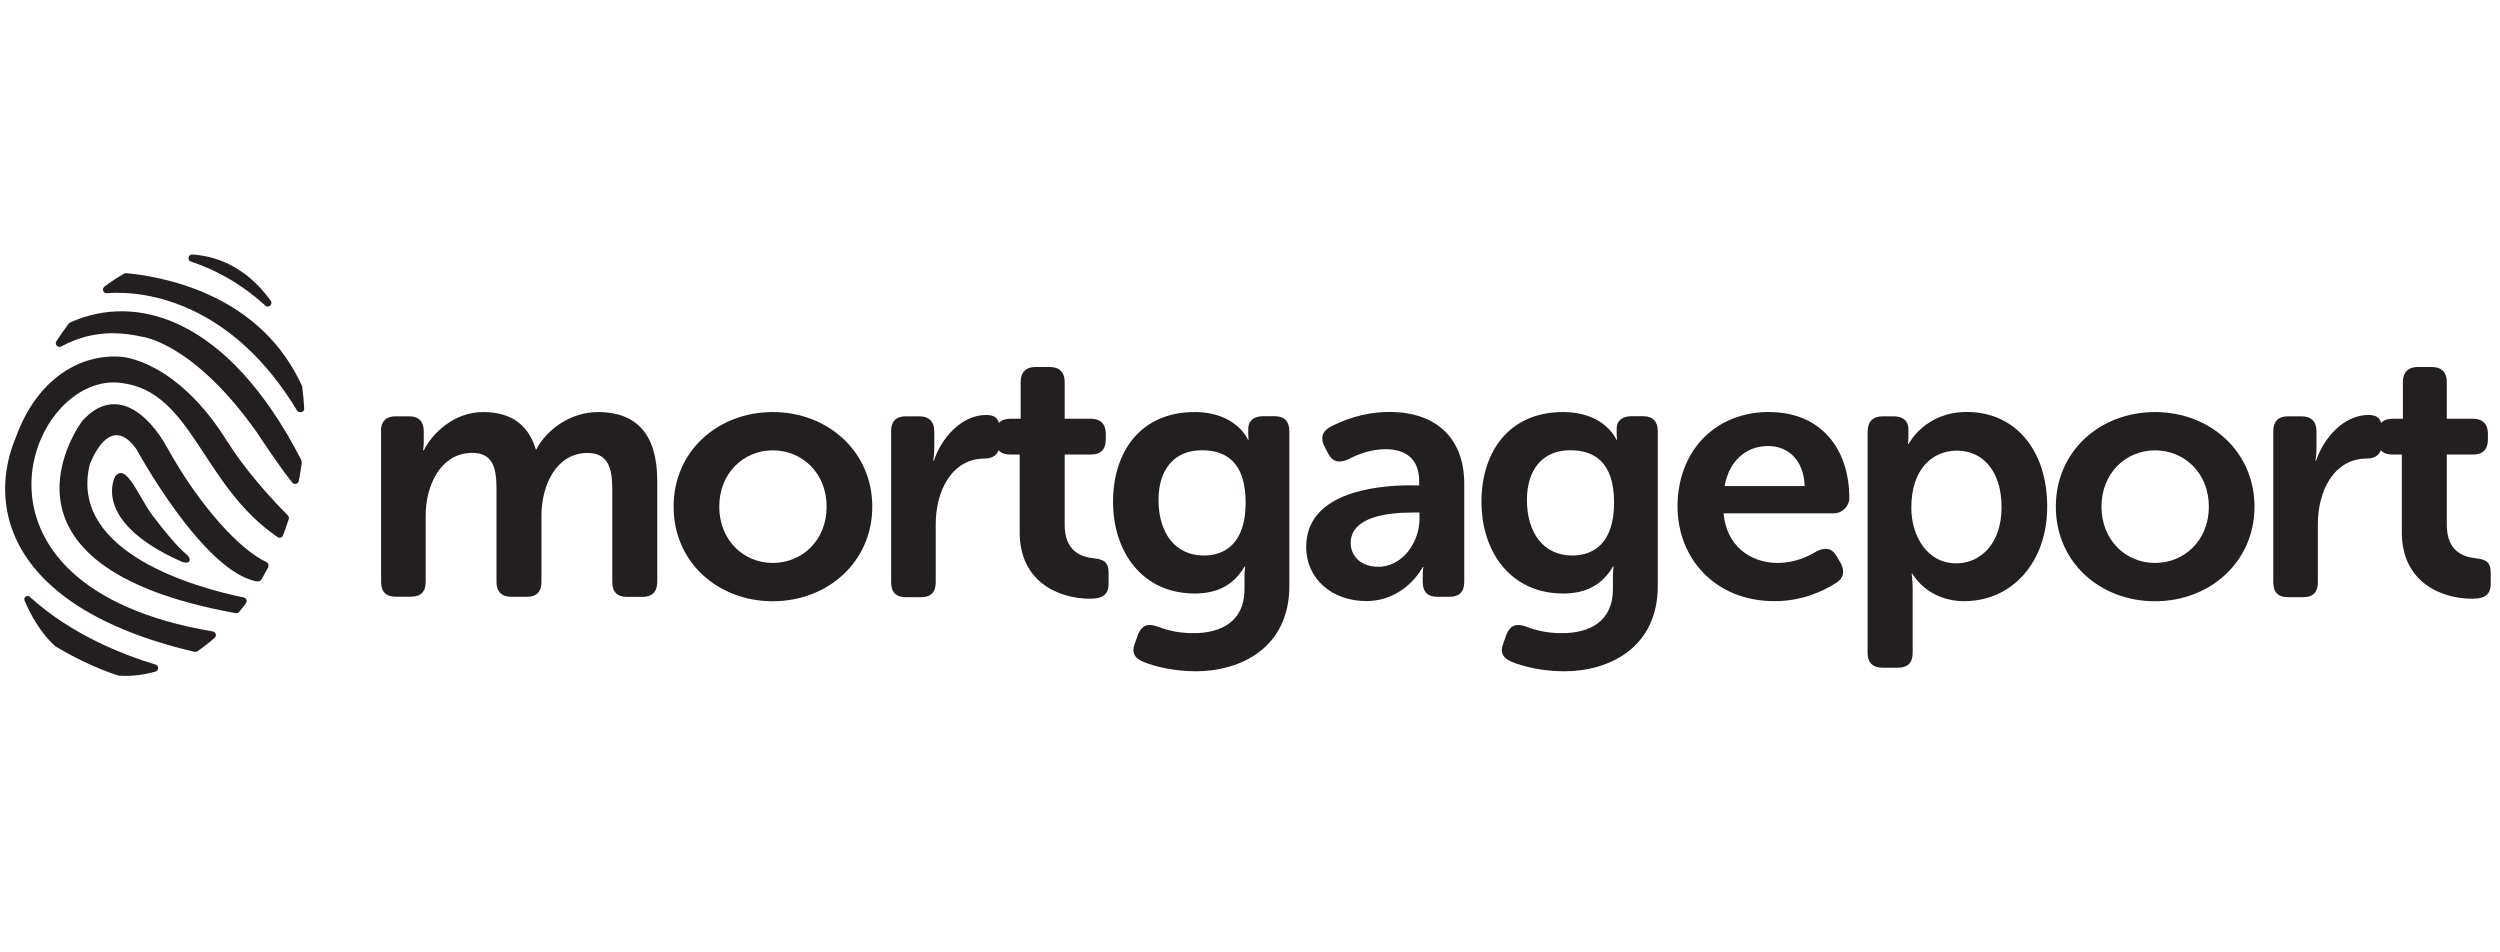 <?xml version="1.0" encoding="UTF-8"?><svg id="_20._Mortgageport" xmlns="http://www.w3.org/2000/svg" viewBox="0 0 258.46 98.43"><defs><style>.cls-1{fill:#231f20;stroke-width:0px;}</style></defs><path class="cls-1" d="M23.53,45.7c-5.28-8.54-10.98-8.81-10.98-8.81-4.09-.35-8.68,2.13-10.91,8.32-1,2.39-1.41,5.07-.87,7.77,1.13,5.68,6.48,11.4,19.34,14.41.11.02.22,0,.31-.06.6-.42,1.19-.88,1.77-1.39.24-.21.13-.6-.19-.66-28.02-4.71-18.85-27.09-9.39-25.68,7.3.93,8.26,10.62,16.11,15.94.2.12.46.03.54-.19.17-.43.44-1.22.59-1.67.05-.14,0-.29-.1-.4-3.21-3.24-5.26-6.04-6.21-7.59Z"/><path class="cls-1" d="M15.81,53.35c-1.42-1.85-2.77-5.64-3.91-4.08,0,0-2.56,4.58,6.79,8.76.92.41,1.26-.16.53-.77-.88-.73-2.15-2.26-3.41-3.91Z"/><path class="cls-1" d="M5.76,66.85c-1.6-1.41-2.65-3.42-3.22-4.76-.14-.34.27-.63.55-.38,4.2,3.84,9.59,5.98,13,7,.36.11.35.62-.01.72-1.26.36-2.54.51-3.8.42-.01,0-.02,0-.02,0-2.53-.81-4.84-2.02-6.5-3.01Z"/><path class="cls-1" d="M27.69,58.75c.13-.23.08-.54-.16-.65-2.64-1.21-6.83-5.65-10.25-11.83-2.02-3.65-5.46-6.41-8.76-2.77,0,0-11.4,14.97,15.84,19.89.14.02.28-.03.37-.13.24-.29.47-.59.7-.9.16-.22.04-.54-.23-.59-4.82-.99-17.97-4.58-15.96-13.59,0,0,0-.01,0-.02.08-.29,2.06-5.69,4.87-1.71,0,0,6.9,12.7,12.46,13.66.2.03.4-.07.49-.25l.61-1.1Z"/><path class="cls-1" d="M31.15,47.56c-7.66-14.91-17.2-17.26-23.9-14.22-.06.03-.11.07-.15.12-.4.53-.85,1.17-1.27,1.82-.21.33.15.72.49.54,1.82-.95,4.4-1.9,8.35-1.01,0,0,5.27.55,11.88,9.88,0,0,2.35,3.6,3.68,5.21.2.24.6.14.66-.17.12-.63.23-1.25.31-1.87l-.05-.29Z"/><path class="cls-1" d="M30.72,42.45c.14.23.74.26.73-.21-.04-.77-.11-1.53-.21-2.27,0-.04-.02-.08-.04-.12-.09-.2-.17-.37-.28-.58-4.55-9.14-14.48-10.7-17.87-11.03-.08,0-.16.01-.22.05-.73.42-1.38.84-2.04,1.35-.3.23-.11.7.27.67,4.24-.33,13.04,1.15,19.65,12.14Z"/><path class="cls-1" d="M27.43,31.6c.33.3.82-.13.56-.5-1.59-2.23-3.67-3.81-6.15-4.47-.64-.17-1.3-.28-1.95-.32-.44-.03-.56.6-.14.74,2.15.7,4.91,2.03,7.69,4.55Z"/><path class="cls-1" d="M39.38,44.58c0-.99.51-1.54,1.5-1.54h1.43c.99,0,1.5.55,1.5,1.54v1.14c0,.4-.07.84-.07.84h.07c.92-1.83,3.19-3.96,6.12-3.96s4.69,1.32,5.46,3.85h.07c.99-1.94,3.44-3.85,6.37-3.85,3.88,0,6.12,2.2,6.12,7.1v10.47c0,1.03-.55,1.54-1.54,1.54h-1.57c-1.03,0-1.54-.51-1.54-1.54v-9.6c0-2.12-.4-3.74-2.56-3.74-3.15,0-4.76,3.22-4.76,6.48v6.85c0,1.03-.51,1.54-1.5,1.54h-1.61c-.99,0-1.54-.51-1.54-1.54v-9.6c0-2.01-.29-3.74-2.49-3.74-3.3,0-4.83,3.37-4.83,6.48v6.85c0,1.03-.51,1.54-1.5,1.54h-1.61c-.99,0-1.5-.51-1.5-1.54v-15.6Z"/><path class="cls-1" d="M79.89,42.6c5.68,0,10.29,4.07,10.29,9.78s-4.61,9.78-10.29,9.78-10.25-4.03-10.25-9.78,4.58-9.78,10.25-9.78ZM79.89,58.2c3.04,0,5.57-2.34,5.57-5.82s-2.53-5.82-5.57-5.82-5.53,2.38-5.53,5.82,2.49,5.82,5.53,5.82Z"/><path class="cls-1" d="M92.12,44.58c0-.99.51-1.54,1.5-1.54h1.43c.99,0,1.54.55,1.54,1.54v1.76c0,.7-.11,1.28-.11,1.28h.07c.73-2.23,2.78-4.72,5.42-4.72,1.03,0,1.39.51,1.39,1.54v1.43c0,.99-.59,1.54-1.57,1.54-3.41,0-5.05,3.37-5.05,6.78v6.01c0,1.03-.51,1.54-1.5,1.54h-1.61c-.99,0-1.5-.51-1.5-1.54v-15.6Z"/><path class="cls-1" d="M105.41,46.99h-.99c-.99,0-1.5-.51-1.5-1.54v-.62c0-.99.51-1.54,1.54-1.54h1.06v-3.81c0-.99.55-1.54,1.54-1.54h1.47c.99,0,1.54.55,1.54,1.54v3.81h2.71c.99,0,1.54.55,1.54,1.54v.62c0,1.03-.55,1.54-1.5,1.54h-2.75v7.25c0,2.78,1.72,3.33,3,3.48,1.14.11,1.54.48,1.54,1.5v1.14c0,1.1-.62,1.54-1.9,1.54-3.33,0-7.29-1.79-7.29-6.85v-8.06Z"/><path class="cls-1" d="M119.62,64.76c.88.33,2.05.7,3.77.7,2.86,0,5.27-1.21,5.27-4.54v-1.39c0-.44.07-.95.07-.95h-.07c-1.03,1.76-2.64,2.78-5.13,2.78-5.46,0-8.46-4.32-8.46-9.49s2.86-9.27,8.42-9.27c4.36,0,5.53,2.86,5.53,2.86h.07s-.04-.18-.04-.48v-.7c0-.7.51-1.25,1.5-1.25h1.25c.99,0,1.5.55,1.5,1.54v16c0,6.41-5.05,8.83-9.67,8.83-2.09,0-4.17-.44-5.46-.99-.95-.4-1.21-1.03-.81-1.98l.29-.84c.4-.92.95-1.17,1.94-.84ZM128.78,51.97c0-4.28-2.12-5.42-4.54-5.42-2.89,0-4.47,2.05-4.47,5.13,0,3.37,1.68,5.75,4.69,5.75,2.2,0,4.32-1.28,4.32-5.46Z"/><path class="cls-1" d="M145.95,50.18h.77v-.44c0-2.45-1.58-3.3-3.48-3.3-1.57,0-3,.59-3.88,1.06-.92.4-1.61.26-2.05-.62l-.37-.7c-.44-.84-.29-1.57.59-2.05,1.21-.62,3.33-1.54,6.12-1.54,4.83,0,7.73,2.71,7.73,7.43v10.14c0,1.03-.51,1.54-1.54,1.54h-1.25c-.99,0-1.5-.51-1.5-1.54v-.73c0-.51.07-.81.07-.81h-.07s-1.76,3.52-5.86,3.52c-3.41,0-6.19-2.2-6.19-5.6,0-5.46,6.74-6.37,10.91-6.37ZM142.47,58.6c2.6,0,4.28-2.64,4.28-4.91v-.7h-.77c-2.34,0-6.34.37-6.34,3.15,0,1.25.95,2.45,2.82,2.45Z"/><path class="cls-1" d="M157.71,64.76c.88.33,2.05.7,3.77.7,2.86,0,5.27-1.21,5.27-4.54v-1.39c0-.44.07-.95.07-.95h-.07c-1.03,1.76-2.64,2.78-5.13,2.78-5.46,0-8.46-4.32-8.46-9.49s2.86-9.27,8.42-9.27c4.36,0,5.53,2.86,5.53,2.86h.07s-.04-.18-.04-.48v-.7c0-.7.51-1.25,1.5-1.25h1.25c.99,0,1.5.55,1.5,1.54v16c0,6.41-5.05,8.83-9.67,8.83-2.09,0-4.18-.44-5.46-.99-.95-.4-1.21-1.03-.81-1.98l.29-.84c.4-.92.95-1.17,1.94-.84ZM166.87,51.97c0-4.28-2.12-5.42-4.54-5.42-2.89,0-4.47,2.05-4.47,5.13,0,3.37,1.68,5.75,4.69,5.75,2.2,0,4.32-1.28,4.32-5.46Z"/><path class="cls-1" d="M182.91,42.6c5.31,0,8.28,3.77,8.28,8.9,0,.81-.7,1.57-1.61,1.57h-11.39c.29,3.37,2.78,5.13,5.6,5.13,1.72,0,3.15-.66,4.03-1.21.92-.44,1.58-.33,2.05.51l.44.73c.44.84.29,1.57-.51,2.05-1.21.77-3.41,1.87-6.34,1.87-6.19,0-10.03-4.47-10.03-9.78,0-5.75,3.88-9.78,9.49-9.78ZM186.57,50.25c-.07-2.6-1.65-4.14-3.77-4.14-2.38,0-4.07,1.65-4.5,4.14h8.28Z"/><path class="cls-1" d="M193.09,44.58c0-.99.55-1.54,1.54-1.54h1.17c.99,0,1.5.55,1.5,1.28v.84c0,.4-.04.73-.04.73h.07s1.65-3.3,6.01-3.3c5.05,0,8.31,3.99,8.31,9.78s-3.66,9.78-8.57,9.78c-3.88,0-5.38-2.86-5.38-2.86h-.07s.11.66.11,1.61v6.59c0,1.03-.51,1.54-1.54,1.54h-1.58c-.99,0-1.54-.51-1.54-1.54v-22.93ZM202.24,58.24c2.56,0,4.69-2.09,4.69-5.79s-1.9-5.86-4.61-5.86c-2.42,0-4.72,1.76-4.72,5.9,0,2.89,1.61,5.75,4.65,5.75Z"/><path class="cls-1" d="M222.79,42.6c5.68,0,10.29,4.07,10.29,9.78s-4.61,9.78-10.29,9.78-10.25-4.03-10.25-9.78,4.58-9.78,10.25-9.78ZM222.79,58.2c3.04,0,5.57-2.34,5.57-5.82s-2.53-5.82-5.57-5.82-5.53,2.38-5.53,5.82,2.49,5.82,5.53,5.82Z"/><path class="cls-1" d="M235.02,44.58c0-.99.51-1.54,1.5-1.54h1.43c.99,0,1.54.55,1.54,1.54v1.76c0,.7-.11,1.28-.11,1.28h.07c.73-2.23,2.78-4.72,5.42-4.72,1.03,0,1.39.51,1.39,1.54v1.43c0,.99-.59,1.54-1.58,1.54-3.41,0-5.05,3.37-5.05,6.78v6.01c0,1.03-.51,1.54-1.5,1.54h-1.61c-.99,0-1.5-.51-1.5-1.54v-15.6Z"/><path class="cls-1" d="M248.31,46.99h-.99c-.99,0-1.5-.51-1.5-1.54v-.62c0-.99.51-1.54,1.54-1.54h1.06v-3.81c0-.99.55-1.54,1.54-1.54h1.46c.99,0,1.54.55,1.54,1.54v3.81h2.71c.99,0,1.54.55,1.54,1.54v.62c0,1.03-.55,1.54-1.5,1.54h-2.75v7.25c0,2.78,1.72,3.33,3,3.48,1.14.11,1.54.48,1.54,1.5v1.14c0,1.1-.62,1.54-1.9,1.54-3.33,0-7.29-1.79-7.29-6.85v-8.06Z"/></svg>